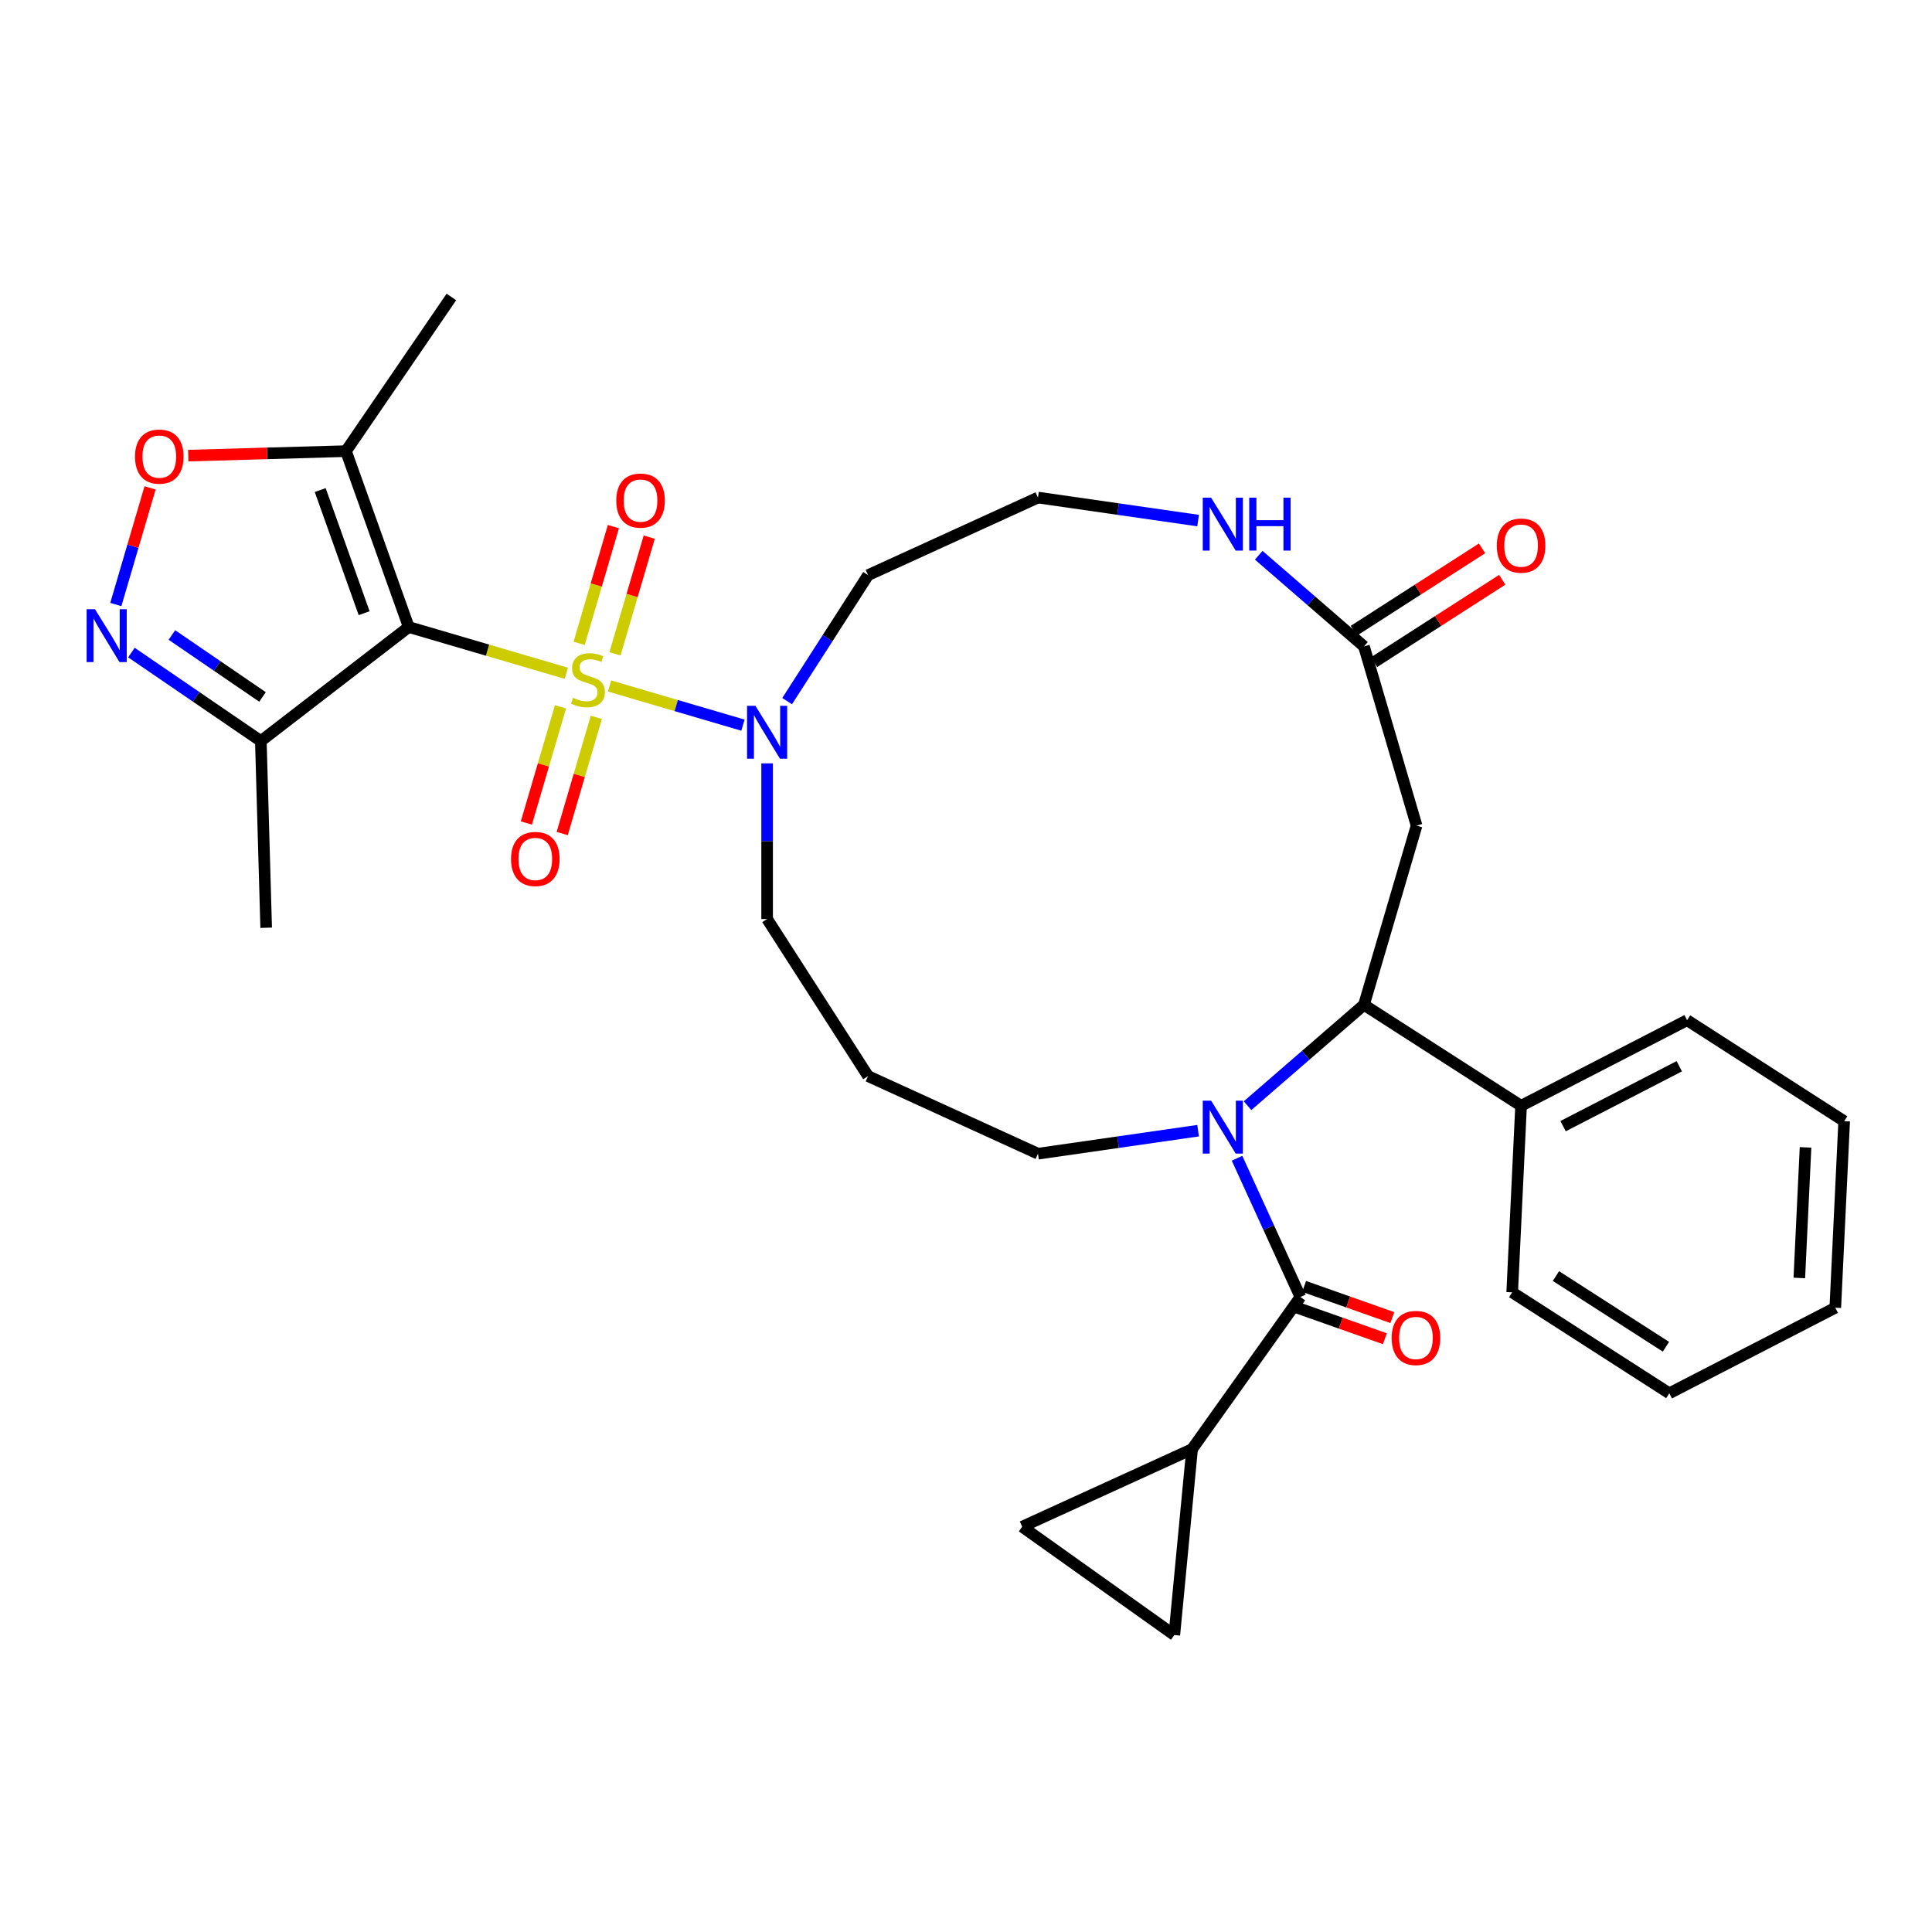 <?xml version='1.0' encoding='iso-8859-1'?>
<svg version='1.1' baseProfile='full'
              xmlns='http://www.w3.org/2000/svg'
                      xmlns:rdkit='http://www.rdkit.org/xml'
                      xmlns:xlink='http://www.w3.org/1999/xlink'
                  xml:space='preserve'
width='1000px' height='1000px' viewBox='0 0 1000 1000'>
<!-- END OF HEADER -->
<rect style='opacity:1.0;fill:#FFFFFF;stroke:none' width='1000' height='1000' x='0' y='0'> </rect>
<path class='bond-0' d='M 293.116,348.491 L 252.339,336.517' style='fill:none;fill-rule:evenodd;stroke:#CCCC00;stroke-width:6px;stroke-linecap:butt;stroke-linejoin:miter;stroke-opacity:1' />
<path class='bond-0' d='M 252.339,336.517 L 211.561,324.544' style='fill:none;fill-rule:evenodd;stroke:#000000;stroke-width:6px;stroke-linecap:butt;stroke-linejoin:miter;stroke-opacity:1' />
<path class='bond-5' d='M 315.504,355.065 L 350.028,365.202' style='fill:none;fill-rule:evenodd;stroke:#CCCC00;stroke-width:6px;stroke-linecap:butt;stroke-linejoin:miter;stroke-opacity:1' />
<path class='bond-5' d='M 350.028,365.202 L 384.553,375.339' style='fill:none;fill-rule:evenodd;stroke:#0000FF;stroke-width:6px;stroke-linecap:butt;stroke-linejoin:miter;stroke-opacity:1' />
<path class='bond-14' d='M 290.102,365.855 L 281.275,395.919' style='fill:none;fill-rule:evenodd;stroke:#CCCC00;stroke-width:6px;stroke-linecap:butt;stroke-linejoin:miter;stroke-opacity:1' />
<path class='bond-14' d='M 281.275,395.919 L 272.447,425.983' style='fill:none;fill-rule:evenodd;stroke:#FF0000;stroke-width:6px;stroke-linecap:butt;stroke-linejoin:miter;stroke-opacity:1' />
<path class='bond-14' d='M 308.652,371.301 L 299.825,401.365' style='fill:none;fill-rule:evenodd;stroke:#CCCC00;stroke-width:6px;stroke-linecap:butt;stroke-linejoin:miter;stroke-opacity:1' />
<path class='bond-14' d='M 299.825,401.365 L 290.997,431.429' style='fill:none;fill-rule:evenodd;stroke:#FF0000;stroke-width:6px;stroke-linecap:butt;stroke-linejoin:miter;stroke-opacity:1' />
<path class='bond-15' d='M 318.303,338.435 L 327.173,308.226' style='fill:none;fill-rule:evenodd;stroke:#CCCC00;stroke-width:6px;stroke-linecap:butt;stroke-linejoin:miter;stroke-opacity:1' />
<path class='bond-15' d='M 327.173,308.226 L 336.043,278.017' style='fill:none;fill-rule:evenodd;stroke:#FF0000;stroke-width:6px;stroke-linecap:butt;stroke-linejoin:miter;stroke-opacity:1' />
<path class='bond-15' d='M 299.753,332.989 L 308.623,302.78' style='fill:none;fill-rule:evenodd;stroke:#CCCC00;stroke-width:6px;stroke-linecap:butt;stroke-linejoin:miter;stroke-opacity:1' />
<path class='bond-15' d='M 308.623,302.78 L 317.493,272.571' style='fill:none;fill-rule:evenodd;stroke:#FF0000;stroke-width:6px;stroke-linecap:butt;stroke-linejoin:miter;stroke-opacity:1' />
<path class='bond-6' d='M 211.561,324.544 L 179.076,233.501' style='fill:none;fill-rule:evenodd;stroke:#000000;stroke-width:6px;stroke-linecap:butt;stroke-linejoin:miter;stroke-opacity:1' />
<path class='bond-6' d='M 188.479,317.384 L 165.74,253.654' style='fill:none;fill-rule:evenodd;stroke:#000000;stroke-width:6px;stroke-linecap:butt;stroke-linejoin:miter;stroke-opacity:1' />
<path class='bond-7' d='M 211.561,324.544 L 135.011,383.572' style='fill:none;fill-rule:evenodd;stroke:#000000;stroke-width:6px;stroke-linecap:butt;stroke-linejoin:miter;stroke-opacity:1' />
<path class='bond-1' d='M 620.133,585.236 L 578.692,591.194' style='fill:none;fill-rule:evenodd;stroke:#0000FF;stroke-width:6px;stroke-linecap:butt;stroke-linejoin:miter;stroke-opacity:1' />
<path class='bond-1' d='M 578.692,591.194 L 537.251,597.153' style='fill:none;fill-rule:evenodd;stroke:#000000;stroke-width:6px;stroke-linecap:butt;stroke-linejoin:miter;stroke-opacity:1' />
<path class='bond-2' d='M 640.286,599.5 L 656.687,635.413' style='fill:none;fill-rule:evenodd;stroke:#0000FF;stroke-width:6px;stroke-linecap:butt;stroke-linejoin:miter;stroke-opacity:1' />
<path class='bond-2' d='M 656.687,635.413 L 673.088,671.325' style='fill:none;fill-rule:evenodd;stroke:#000000;stroke-width:6px;stroke-linecap:butt;stroke-linejoin:miter;stroke-opacity:1' />
<path class='bond-4' d='M 645.73,572.306 L 675.858,546.2' style='fill:none;fill-rule:evenodd;stroke:#0000FF;stroke-width:6px;stroke-linecap:butt;stroke-linejoin:miter;stroke-opacity:1' />
<path class='bond-4' d='M 675.858,546.2 L 705.986,520.093' style='fill:none;fill-rule:evenodd;stroke:#000000;stroke-width:6px;stroke-linecap:butt;stroke-linejoin:miter;stroke-opacity:1' />
<path class='bond-9' d='M 673.088,671.325 L 617.017,750.066' style='fill:none;fill-rule:evenodd;stroke:#000000;stroke-width:6px;stroke-linecap:butt;stroke-linejoin:miter;stroke-opacity:1' />
<path class='bond-17' d='M 671.156,676.794 L 693.98,684.857' style='fill:none;fill-rule:evenodd;stroke:#000000;stroke-width:6px;stroke-linecap:butt;stroke-linejoin:miter;stroke-opacity:1' />
<path class='bond-17' d='M 693.98,684.857 L 716.804,692.921' style='fill:none;fill-rule:evenodd;stroke:#FF0000;stroke-width:6px;stroke-linecap:butt;stroke-linejoin:miter;stroke-opacity:1' />
<path class='bond-17' d='M 675.02,665.857 L 697.844,673.92' style='fill:none;fill-rule:evenodd;stroke:#000000;stroke-width:6px;stroke-linecap:butt;stroke-linejoin:miter;stroke-opacity:1' />
<path class='bond-17' d='M 697.844,673.92 L 720.668,681.983' style='fill:none;fill-rule:evenodd;stroke:#FF0000;stroke-width:6px;stroke-linecap:butt;stroke-linejoin:miter;stroke-opacity:1' />
<path class='bond-3' d='M 68.016,337.762 L 101.513,360.667' style='fill:none;fill-rule:evenodd;stroke:#0000FF;stroke-width:6px;stroke-linecap:butt;stroke-linejoin:miter;stroke-opacity:1' />
<path class='bond-3' d='M 101.513,360.667 L 135.011,383.572' style='fill:none;fill-rule:evenodd;stroke:#000000;stroke-width:6px;stroke-linecap:butt;stroke-linejoin:miter;stroke-opacity:1' />
<path class='bond-3' d='M 88.977,328.674 L 112.426,344.708' style='fill:none;fill-rule:evenodd;stroke:#0000FF;stroke-width:6px;stroke-linecap:butt;stroke-linejoin:miter;stroke-opacity:1' />
<path class='bond-3' d='M 112.426,344.708 L 135.874,360.742' style='fill:none;fill-rule:evenodd;stroke:#000000;stroke-width:6px;stroke-linecap:butt;stroke-linejoin:miter;stroke-opacity:1' />
<path class='bond-32' d='M 59.946,312.906 L 68.81,282.716' style='fill:none;fill-rule:evenodd;stroke:#0000FF;stroke-width:6px;stroke-linecap:butt;stroke-linejoin:miter;stroke-opacity:1' />
<path class='bond-32' d='M 68.81,282.716 L 77.675,252.526' style='fill:none;fill-rule:evenodd;stroke:#FF0000;stroke-width:6px;stroke-linecap:butt;stroke-linejoin:miter;stroke-opacity:1' />
<path class='bond-18' d='M 705.986,520.093 L 787.306,572.355' style='fill:none;fill-rule:evenodd;stroke:#000000;stroke-width:6px;stroke-linecap:butt;stroke-linejoin:miter;stroke-opacity:1' />
<path class='bond-33' d='M 705.986,520.093 L 733.22,427.344' style='fill:none;fill-rule:evenodd;stroke:#000000;stroke-width:6px;stroke-linecap:butt;stroke-linejoin:miter;stroke-opacity:1' />
<path class='bond-20' d='M 407.409,362.907 L 428.365,330.299' style='fill:none;fill-rule:evenodd;stroke:#0000FF;stroke-width:6px;stroke-linecap:butt;stroke-linejoin:miter;stroke-opacity:1' />
<path class='bond-20' d='M 428.365,330.299 L 449.321,297.692' style='fill:none;fill-rule:evenodd;stroke:#000000;stroke-width:6px;stroke-linecap:butt;stroke-linejoin:miter;stroke-opacity:1' />
<path class='bond-24' d='M 397.06,395.116 L 397.06,435.396' style='fill:none;fill-rule:evenodd;stroke:#0000FF;stroke-width:6px;stroke-linecap:butt;stroke-linejoin:miter;stroke-opacity:1' />
<path class='bond-24' d='M 397.06,435.396 L 397.06,475.677' style='fill:none;fill-rule:evenodd;stroke:#000000;stroke-width:6px;stroke-linecap:butt;stroke-linejoin:miter;stroke-opacity:1' />
<path class='bond-8' d='M 179.076,233.501 L 138.255,234.667' style='fill:none;fill-rule:evenodd;stroke:#000000;stroke-width:6px;stroke-linecap:butt;stroke-linejoin:miter;stroke-opacity:1' />
<path class='bond-8' d='M 138.255,234.667 L 97.434,235.833' style='fill:none;fill-rule:evenodd;stroke:#FF0000;stroke-width:6px;stroke-linecap:butt;stroke-linejoin:miter;stroke-opacity:1' />
<path class='bond-25' d='M 179.076,233.501 L 233.638,153.706' style='fill:none;fill-rule:evenodd;stroke:#000000;stroke-width:6px;stroke-linecap:butt;stroke-linejoin:miter;stroke-opacity:1' />
<path class='bond-26' d='M 135.011,383.572 L 137.772,480.198' style='fill:none;fill-rule:evenodd;stroke:#000000;stroke-width:6px;stroke-linecap:butt;stroke-linejoin:miter;stroke-opacity:1' />
<path class='bond-12' d='M 617.017,750.066 L 607.828,846.294' style='fill:none;fill-rule:evenodd;stroke:#000000;stroke-width:6px;stroke-linecap:butt;stroke-linejoin:miter;stroke-opacity:1' />
<path class='bond-13' d='M 617.017,750.066 L 529.087,790.223' style='fill:none;fill-rule:evenodd;stroke:#000000;stroke-width:6px;stroke-linecap:butt;stroke-linejoin:miter;stroke-opacity:1' />
<path class='bond-10' d='M 733.22,427.344 L 705.986,334.594' style='fill:none;fill-rule:evenodd;stroke:#000000;stroke-width:6px;stroke-linecap:butt;stroke-linejoin:miter;stroke-opacity:1' />
<path class='bond-11' d='M 705.986,334.594 L 678.752,310.996' style='fill:none;fill-rule:evenodd;stroke:#000000;stroke-width:6px;stroke-linecap:butt;stroke-linejoin:miter;stroke-opacity:1' />
<path class='bond-11' d='M 678.752,310.996 L 651.517,287.397' style='fill:none;fill-rule:evenodd;stroke:#0000FF;stroke-width:6px;stroke-linecap:butt;stroke-linejoin:miter;stroke-opacity:1' />
<path class='bond-19' d='M 711.212,342.726 L 744.381,321.41' style='fill:none;fill-rule:evenodd;stroke:#000000;stroke-width:6px;stroke-linecap:butt;stroke-linejoin:miter;stroke-opacity:1' />
<path class='bond-19' d='M 744.381,321.41 L 777.549,300.094' style='fill:none;fill-rule:evenodd;stroke:#FF0000;stroke-width:6px;stroke-linecap:butt;stroke-linejoin:miter;stroke-opacity:1' />
<path class='bond-19' d='M 700.76,326.462 L 733.929,305.146' style='fill:none;fill-rule:evenodd;stroke:#000000;stroke-width:6px;stroke-linecap:butt;stroke-linejoin:miter;stroke-opacity:1' />
<path class='bond-19' d='M 733.929,305.146 L 767.097,283.83' style='fill:none;fill-rule:evenodd;stroke:#FF0000;stroke-width:6px;stroke-linecap:butt;stroke-linejoin:miter;stroke-opacity:1' />
<path class='bond-34' d='M 607.828,846.294 L 529.087,790.223' style='fill:none;fill-rule:evenodd;stroke:#000000;stroke-width:6px;stroke-linecap:butt;stroke-linejoin:miter;stroke-opacity:1' />
<path class='bond-16' d='M 620.133,269.452 L 578.692,263.494' style='fill:none;fill-rule:evenodd;stroke:#0000FF;stroke-width:6px;stroke-linecap:butt;stroke-linejoin:miter;stroke-opacity:1' />
<path class='bond-16' d='M 578.692,263.494 L 537.251,257.535' style='fill:none;fill-rule:evenodd;stroke:#000000;stroke-width:6px;stroke-linecap:butt;stroke-linejoin:miter;stroke-opacity:1' />
<path class='bond-27' d='M 787.306,572.355 L 873.226,528.06' style='fill:none;fill-rule:evenodd;stroke:#000000;stroke-width:6px;stroke-linecap:butt;stroke-linejoin:miter;stroke-opacity:1' />
<path class='bond-27' d='M 809.053,582.894 L 869.197,551.888' style='fill:none;fill-rule:evenodd;stroke:#000000;stroke-width:6px;stroke-linecap:butt;stroke-linejoin:miter;stroke-opacity:1' />
<path class='bond-28' d='M 787.306,572.355 L 782.707,668.91' style='fill:none;fill-rule:evenodd;stroke:#000000;stroke-width:6px;stroke-linecap:butt;stroke-linejoin:miter;stroke-opacity:1' />
<path class='bond-23' d='M 449.321,297.692 L 537.251,257.535' style='fill:none;fill-rule:evenodd;stroke:#000000;stroke-width:6px;stroke-linecap:butt;stroke-linejoin:miter;stroke-opacity:1' />
<path class='bond-21' d='M 537.251,597.153 L 449.321,556.996' style='fill:none;fill-rule:evenodd;stroke:#000000;stroke-width:6px;stroke-linecap:butt;stroke-linejoin:miter;stroke-opacity:1' />
<path class='bond-22' d='M 449.321,556.996 L 397.06,475.677' style='fill:none;fill-rule:evenodd;stroke:#000000;stroke-width:6px;stroke-linecap:butt;stroke-linejoin:miter;stroke-opacity:1' />
<path class='bond-30' d='M 873.226,528.06 L 954.545,580.321' style='fill:none;fill-rule:evenodd;stroke:#000000;stroke-width:6px;stroke-linecap:butt;stroke-linejoin:miter;stroke-opacity:1' />
<path class='bond-29' d='M 782.707,668.91 L 864.027,721.171' style='fill:none;fill-rule:evenodd;stroke:#000000;stroke-width:6px;stroke-linecap:butt;stroke-linejoin:miter;stroke-opacity:1' />
<path class='bond-29' d='M 805.357,660.485 L 862.281,697.068' style='fill:none;fill-rule:evenodd;stroke:#000000;stroke-width:6px;stroke-linecap:butt;stroke-linejoin:miter;stroke-opacity:1' />
<path class='bond-31' d='M 864.027,721.171 L 949.946,676.877' style='fill:none;fill-rule:evenodd;stroke:#000000;stroke-width:6px;stroke-linecap:butt;stroke-linejoin:miter;stroke-opacity:1' />
<path class='bond-35' d='M 954.545,580.321 L 949.946,676.877' style='fill:none;fill-rule:evenodd;stroke:#000000;stroke-width:6px;stroke-linecap:butt;stroke-linejoin:miter;stroke-opacity:1' />
<path class='bond-35' d='M 934.544,593.885 L 931.325,661.474' style='fill:none;fill-rule:evenodd;stroke:#000000;stroke-width:6px;stroke-linecap:butt;stroke-linejoin:miter;stroke-opacity:1' />
<path  class='atom-0' d='M 296.577 361.174
Q 296.886 361.29, 298.162 361.831
Q 299.438 362.372, 300.83 362.72
Q 302.261 363.03, 303.653 363.03
Q 306.244 363.03, 307.752 361.792
Q 309.259 360.516, 309.259 358.312
Q 309.259 356.804, 308.486 355.876
Q 307.752 354.948, 306.592 354.446
Q 305.432 353.943, 303.498 353.363
Q 301.062 352.628, 299.593 351.932
Q 298.162 351.236, 297.118 349.767
Q 296.113 348.298, 296.113 345.823
Q 296.113 342.382, 298.433 340.255
Q 300.792 338.129, 305.432 338.129
Q 308.602 338.129, 312.198 339.637
L 311.309 342.614
Q 308.022 341.261, 305.548 341.261
Q 302.88 341.261, 301.41 342.382
Q 299.941 343.465, 299.98 345.359
Q 299.98 346.828, 300.714 347.718
Q 301.488 348.607, 302.57 349.11
Q 303.692 349.612, 305.548 350.192
Q 308.022 350.966, 309.491 351.739
Q 310.961 352.512, 312.005 354.098
Q 313.087 355.644, 313.087 358.312
Q 313.087 362.102, 310.535 364.151
Q 308.022 366.161, 303.808 366.161
Q 301.372 366.161, 299.516 365.62
Q 297.698 365.117, 295.533 364.228
L 296.577 361.174
' fill='#CCCC00'/>
<path  class='atom-2' d='M 626.88 569.708
L 635.851 584.208
Q 636.74 585.638, 638.171 588.229
Q 639.602 590.82, 639.679 590.974
L 639.679 569.708
L 643.314 569.708
L 643.314 597.083
L 639.563 597.083
L 629.935 581.23
Q 628.814 579.374, 627.615 577.248
Q 626.455 575.121, 626.107 574.464
L 626.107 597.083
L 622.55 597.083
L 622.55 569.708
L 626.88 569.708
' fill='#0000FF'/>
<path  class='atom-4' d='M 49.166 315.323
L 58.136 329.822
Q 59.026 331.253, 60.456 333.844
Q 61.887 336.434, 61.964 336.589
L 61.964 315.323
L 65.599 315.323
L 65.599 342.698
L 61.848 342.698
L 52.22 326.845
Q 51.099 324.989, 49.901 322.862
Q 48.74 320.736, 48.392 320.079
L 48.392 342.698
L 44.835 342.698
L 44.835 315.323
L 49.166 315.323
' fill='#0000FF'/>
<path  class='atom-6' d='M 391.008 365.324
L 399.979 379.823
Q 400.868 381.254, 402.299 383.845
Q 403.73 386.435, 403.807 386.59
L 403.807 365.324
L 407.442 365.324
L 407.442 392.699
L 403.691 392.699
L 394.063 376.846
Q 392.942 374.99, 391.743 372.864
Q 390.583 370.737, 390.235 370.08
L 390.235 392.699
L 386.678 392.699
L 386.678 365.324
L 391.008 365.324
' fill='#0000FF'/>
<path  class='atom-9' d='M 69.884 236.338
Q 69.884 229.765, 73.132 226.092
Q 76.38 222.418, 82.451 222.418
Q 88.521 222.418, 91.769 226.092
Q 95.017 229.765, 95.017 236.338
Q 95.017 242.989, 91.731 246.778
Q 88.444 250.529, 82.451 250.529
Q 76.419 250.529, 73.132 246.778
Q 69.884 243.027, 69.884 236.338
M 82.451 247.435
Q 86.627 247.435, 88.869 244.651
Q 91.151 241.829, 91.151 236.338
Q 91.151 230.964, 88.869 228.257
Q 86.627 225.512, 82.451 225.512
Q 78.275 225.512, 75.993 228.218
Q 73.751 230.925, 73.751 236.338
Q 73.751 241.867, 75.993 244.651
Q 78.275 247.435, 82.451 247.435
' fill='#FF0000'/>
<path  class='atom-15' d='M 264.51 444.605
Q 264.51 438.031, 267.758 434.358
Q 271.006 430.685, 277.077 430.685
Q 283.147 430.685, 286.395 434.358
Q 289.643 438.031, 289.643 444.605
Q 289.643 451.255, 286.356 455.044
Q 283.07 458.795, 277.077 458.795
Q 271.045 458.795, 267.758 455.044
Q 264.51 451.294, 264.51 444.605
M 277.077 455.702
Q 281.252 455.702, 283.495 452.918
Q 285.776 450.095, 285.776 444.605
Q 285.776 439.23, 283.495 436.523
Q 281.252 433.778, 277.077 433.778
Q 272.901 433.778, 270.619 436.485
Q 268.377 439.191, 268.377 444.605
Q 268.377 450.134, 270.619 452.918
Q 272.901 455.702, 277.077 455.702
' fill='#FF0000'/>
<path  class='atom-16' d='M 318.977 259.106
Q 318.977 252.532, 322.225 248.859
Q 325.473 245.186, 331.544 245.186
Q 337.615 245.186, 340.862 248.859
Q 344.11 252.532, 344.11 259.106
Q 344.11 265.756, 340.824 269.545
Q 337.537 273.296, 331.544 273.296
Q 325.512 273.296, 322.225 269.545
Q 318.977 265.795, 318.977 259.106
M 331.544 270.203
Q 335.72 270.203, 337.962 267.419
Q 340.244 264.596, 340.244 259.106
Q 340.244 253.731, 337.962 251.024
Q 335.72 248.279, 331.544 248.279
Q 327.368 248.279, 325.087 250.986
Q 322.844 253.692, 322.844 259.106
Q 322.844 264.635, 325.087 267.419
Q 327.368 270.203, 331.544 270.203
' fill='#FF0000'/>
<path  class='atom-17' d='M 626.88 257.605
L 635.851 272.104
Q 636.74 273.535, 638.171 276.126
Q 639.602 278.716, 639.679 278.871
L 639.679 257.605
L 643.314 257.605
L 643.314 284.98
L 639.563 284.98
L 629.935 269.127
Q 628.814 267.271, 627.615 265.144
Q 626.455 263.018, 626.107 262.36
L 626.107 284.98
L 622.55 284.98
L 622.55 257.605
L 626.88 257.605
' fill='#0000FF'/>
<path  class='atom-17' d='M 646.6 257.605
L 650.312 257.605
L 650.312 269.243
L 664.309 269.243
L 664.309 257.605
L 668.021 257.605
L 668.021 284.98
L 664.309 284.98
L 664.309 272.336
L 650.312 272.336
L 650.312 284.98
L 646.6 284.98
L 646.6 257.605
' fill='#0000FF'/>
<path  class='atom-18' d='M 720.321 692.529
Q 720.321 685.956, 723.569 682.283
Q 726.817 678.609, 732.888 678.609
Q 738.958 678.609, 742.206 682.283
Q 745.454 685.956, 745.454 692.529
Q 745.454 699.18, 742.168 702.969
Q 738.881 706.72, 732.888 706.72
Q 726.856 706.72, 723.569 702.969
Q 720.321 699.218, 720.321 692.529
M 732.888 703.626
Q 737.064 703.626, 739.306 700.842
Q 741.588 698.02, 741.588 692.529
Q 741.588 687.155, 739.306 684.448
Q 737.064 681.703, 732.888 681.703
Q 728.712 681.703, 726.43 684.409
Q 724.188 687.116, 724.188 692.529
Q 724.188 698.058, 726.43 700.842
Q 728.712 703.626, 732.888 703.626
' fill='#FF0000'/>
<path  class='atom-20' d='M 774.74 282.411
Q 774.74 275.837, 777.988 272.164
Q 781.236 268.491, 787.306 268.491
Q 793.377 268.491, 796.625 272.164
Q 799.873 275.837, 799.873 282.411
Q 799.873 289.061, 796.586 292.851
Q 793.299 296.601, 787.306 296.601
Q 781.274 296.601, 777.988 292.851
Q 774.74 289.1, 774.74 282.411
M 787.306 293.508
Q 791.482 293.508, 793.725 290.724
Q 796.006 287.901, 796.006 282.411
Q 796.006 277.036, 793.725 274.329
Q 791.482 271.584, 787.306 271.584
Q 783.13 271.584, 780.849 274.291
Q 778.606 276.997, 778.606 282.411
Q 778.606 287.94, 780.849 290.724
Q 783.13 293.508, 787.306 293.508
' fill='#FF0000'/>
</svg>

